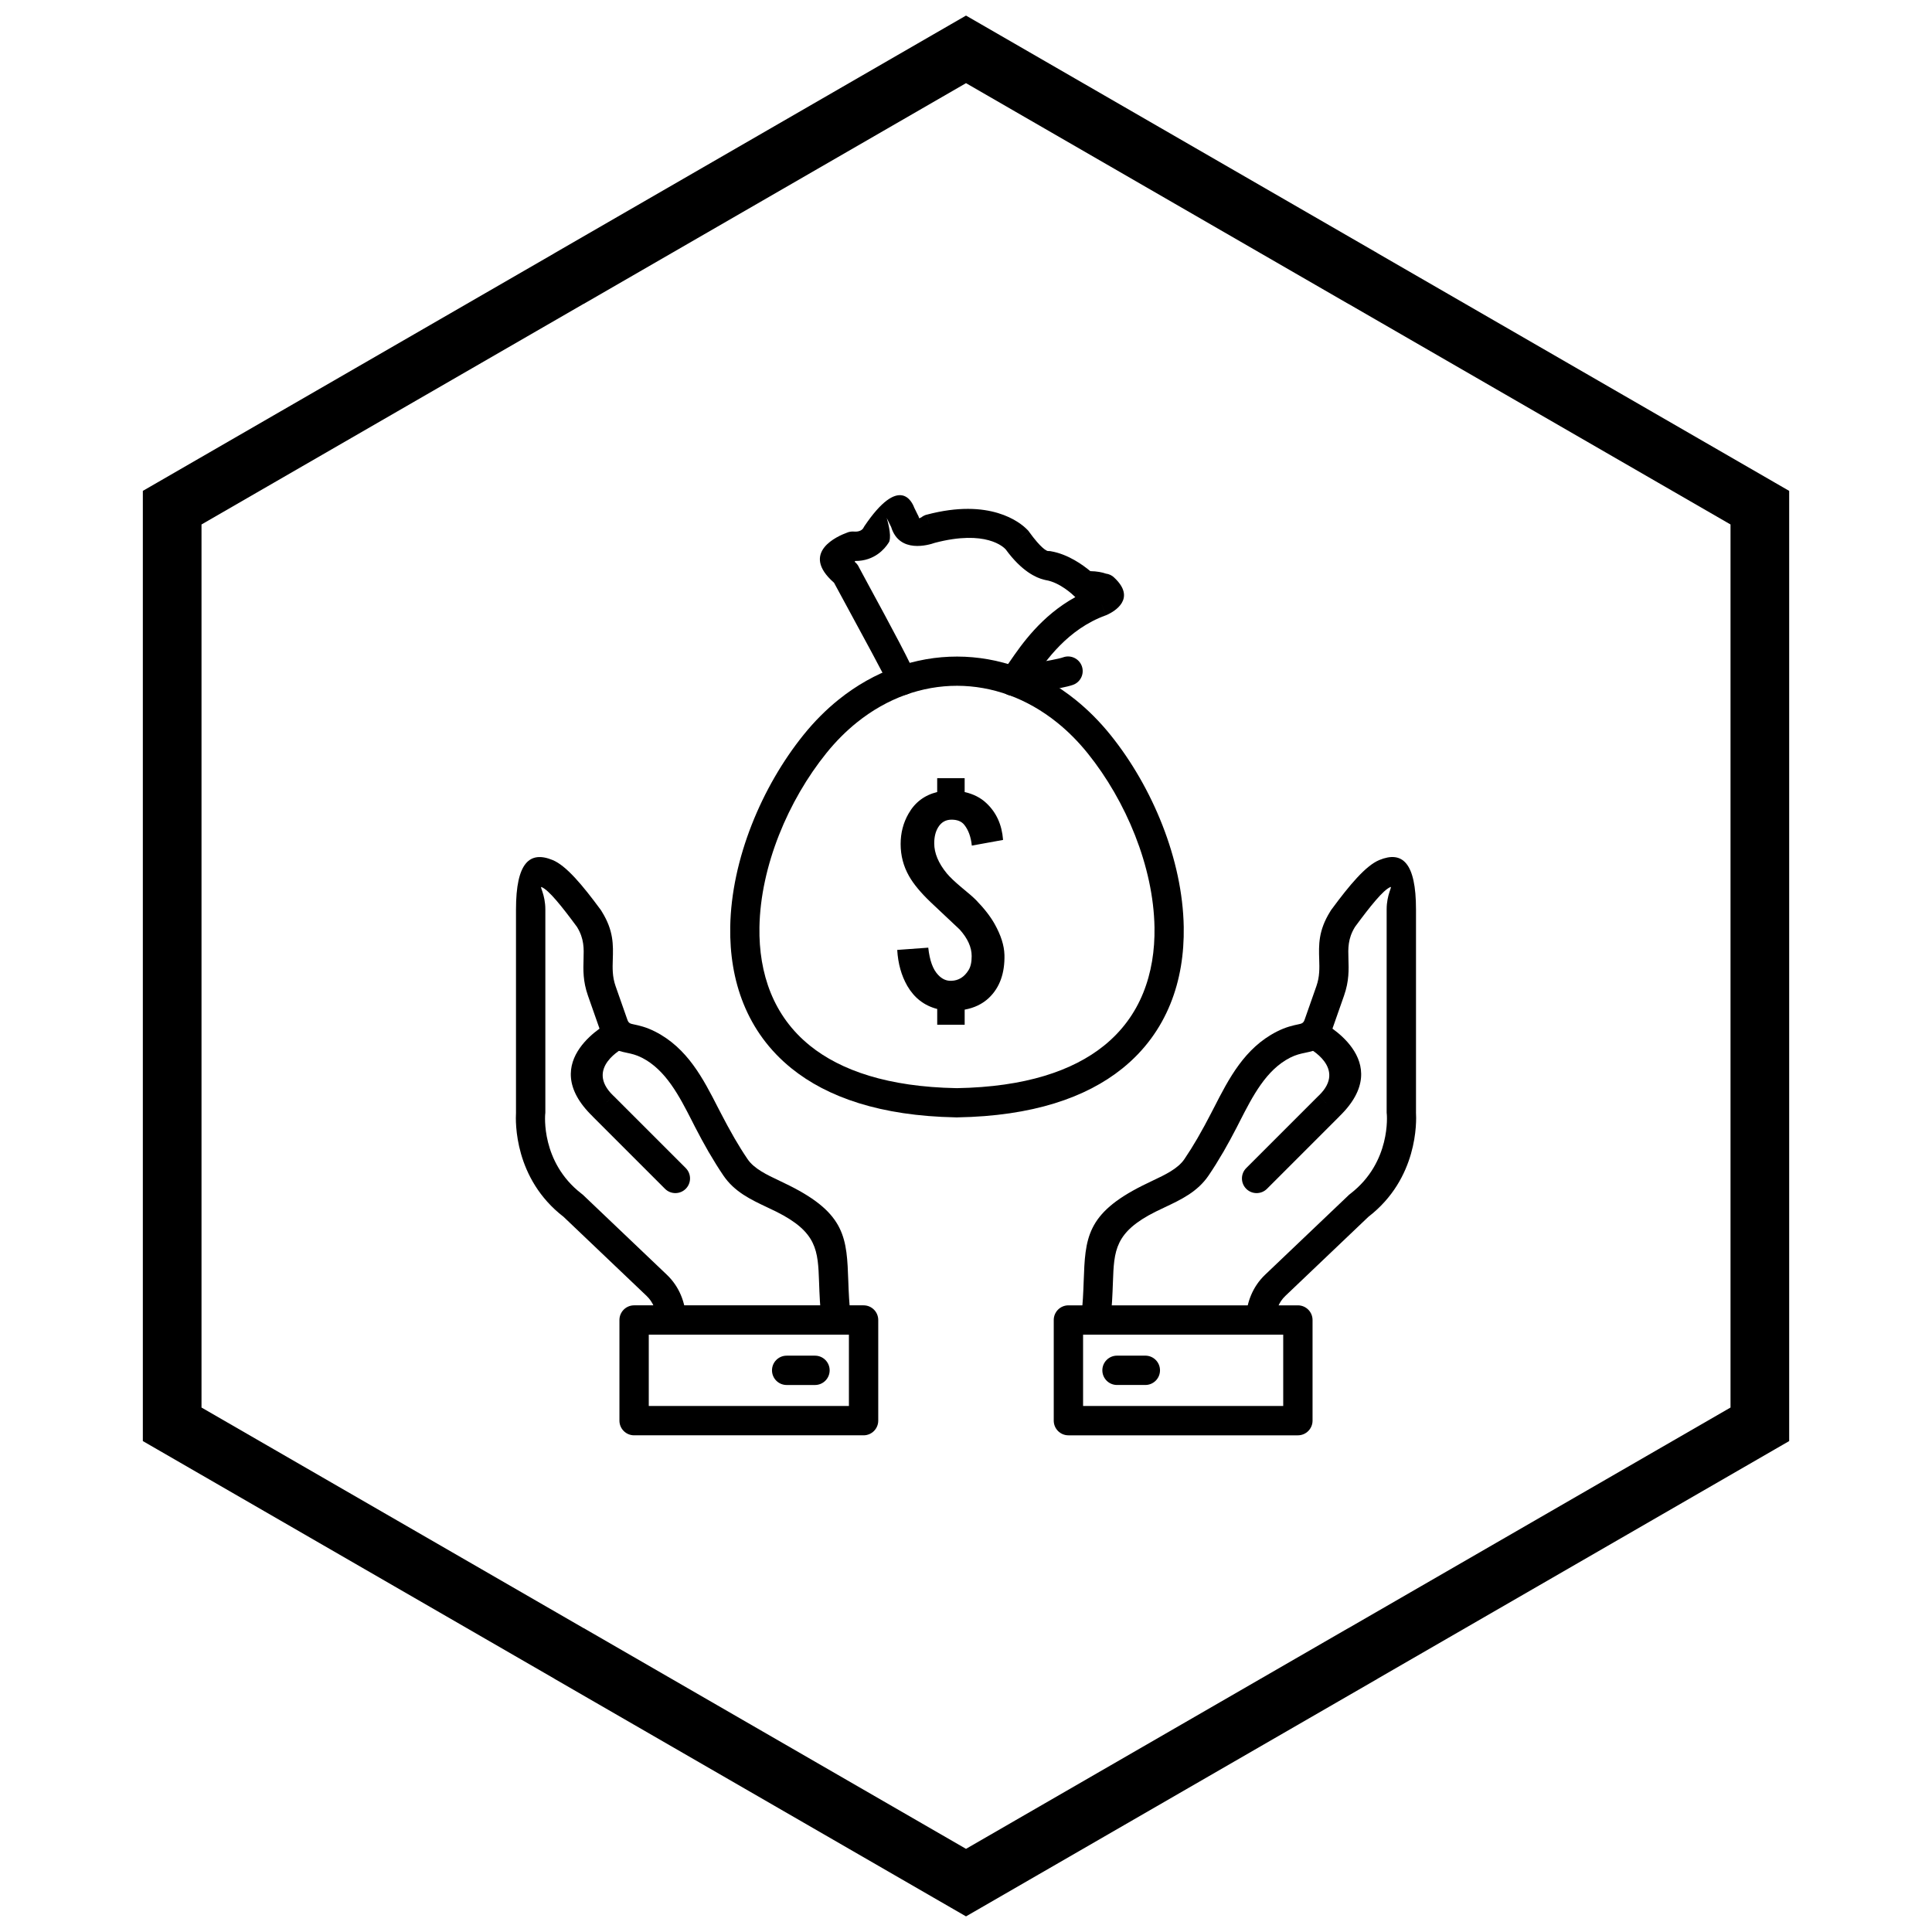 <?xml version="1.0" encoding="UTF-8"?>
<!-- Uploaded to: SVG Repo, www.svgrepo.com, Generator: SVG Repo Mixer Tools -->
<svg width="800px" height="800px" version="1.1" viewBox="144 144 512 512" xmlns="http://www.w3.org/2000/svg">
 <defs>
  <clipPath id="a">
   <path d="m181 148.09h438v503.81h-438z"/>
  </clipPath>
 </defs>
 <path d="m318.09 493.93c0.066 2.137 1.855 3.816 3.992 3.75s3.816-1.855 3.75-3.992c-0.078-2.266-0.543-4.477-1.402-6.5-0.844-1.988-2.074-3.809-3.695-5.356l-22.172-21.117 0.008-0.008c-0.16-0.152-0.332-0.289-0.512-0.41-10.75-8.332-9.598-20.852-9.57-21.148h0.016c0.012-0.137 0.02-0.273 0.016-0.406v-53.723c0-4.008-1.613-6.188-0.992-5.934 1.898 0.785 5.301 5.027 9.379 10.559l0.023 0.039-0.004 0.004 0.031 0.043c1.859 3.059 1.777 5.652 1.691 8.352-0.09 2.922-0.188 5.93 1.164 9.781l3.141 8.949c1.77 5.047 3.875 5.492 7.312 6.223 1.035 0.219 2.312 0.488 3.844 1.27 6.356 3.238 9.914 10.188 13.273 16.758 0.723 1.414 0.285 0.574 0.832 1.637 1.129 2.188 2.305 4.367 3.539 6.508l-0.008 0.004c0.062 0.105 0.129 0.211 0.199 0.309 1.191 2.051 2.441 4.062 3.762 6.008 2.934 4.32 7.219 6.348 11.602 8.418 0.969 0.457 1.949 0.922 2.414 1.156 10.863 5.43 11.035 10.281 11.34 18.73 0.109 3.09 0.234 6.574 0.715 10.449 0.262 2.129 2.199 3.644 4.328 3.387 2.129-0.262 3.644-2.199 3.387-4.328-0.469-3.797-0.582-6.965-0.684-9.781-0.406-11.367-0.641-17.891-15.621-25.379-1.184-0.59-1.875-0.918-2.566-1.246-3.426-1.617-6.777-3.203-8.504-5.746-1.219-1.793-2.371-3.652-3.473-5.547-0.051-0.105-0.102-0.211-0.164-0.316l-3.367 1.945 3.356-1.941c-1.168-2.023-2.281-4.094-3.359-6.176-1.102-2.137-0.664-1.277-0.832-1.605-3.93-7.676-8.082-15.797-16.645-20.156-2.418-1.23-4.262-1.621-5.758-1.938-0.797-0.168-1.285-0.273-1.605-1.184l-3.141-8.949c-0.879-2.508-0.809-4.781-0.738-6.988 0.125-3.914 0.242-7.672-2.871-12.699-0.098-0.188-0.207-0.371-0.34-0.551l-0.008 0.004c-4.824-6.547-9.125-11.684-12.703-13.16-6.106-2.519-9.727 0.68-9.727 13.098v53.77h0.004c-0.152 2.469-0.516 17.555 12.605 27.676l22.031 20.984c0.828 0.789 1.461 1.734 1.906 2.777 0.488 1.148 0.75 2.406 0.797 3.707z"/>
 <path d="m309.35 421.68c1.902-0.988 2.644-3.336 1.656-5.238-0.988-1.902-3.336-2.644-5.238-1.656-0.059 0.031-20.059 10.211-4.699 25.082l-0.008 0.008 19.172 19.172c1.516 1.516 3.977 1.516 5.496 0 1.516-1.516 1.516-3.977 0-5.496l-19.145-19.145c-0.027-0.027-0.055-0.055-0.082-0.082l-2.699 2.797 2.688-2.793c-7.602-7.328 2.824-12.641 2.856-12.656z"/>
 <path d="m368.97 497.7h-53.039v18.898h53.039zm-56.926-7.773h60.812c2.144 0 3.887 1.738 3.887 3.887v26.672c0 2.144-1.738 3.887-3.887 3.887h-60.812c-2.144 0-3.887-1.738-3.887-3.887v-26.672c0-2.144 1.738-3.887 3.887-3.887z"/>
 <path d="m359.98 511.04c2.144 0 3.887-1.738 3.887-3.887 0-2.148-1.738-3.887-3.887-3.887h-7.504c-2.148 0-3.887 1.738-3.887 3.887 0 2.144 1.738 3.887 3.887 3.887z"/>
 <path d="m474.17 493.69c-0.066 2.137 1.613 3.926 3.75 3.992s3.926-1.613 3.992-3.75c0.047-1.301 0.309-2.559 0.797-3.707 0.441-1.043 1.074-1.984 1.906-2.777l22.031-20.984c13.121-10.121 12.762-25.207 12.605-27.676h0.004v-53.77c0-12.418-3.621-15.617-9.727-13.098-3.578 1.477-7.879 6.613-12.703 13.16l-0.008-0.004c-0.129 0.176-0.242 0.359-0.34 0.551-3.113 5.027-2.996 8.785-2.871 12.699 0.07 2.207 0.141 4.481-0.738 6.988l-3.141 8.949c-0.32 0.91-0.809 1.012-1.605 1.184-1.496 0.316-3.34 0.707-5.758 1.938-8.562 4.359-12.715 12.48-16.645 20.156-0.168 0.328 0.27-0.531-0.832 1.605-1.074 2.082-2.188 4.152-3.359 6.176l3.356 1.941-3.367-1.945c-0.059 0.102-0.113 0.207-0.164 0.316-1.102 1.898-2.258 3.754-3.473 5.547-1.727 2.543-5.078 4.129-8.504 5.746-0.691 0.328-1.383 0.652-2.566 1.246-14.98 7.488-15.211 14.012-15.621 25.379-0.102 2.812-0.215 5.984-0.684 9.781-0.262 2.129 1.258 4.066 3.387 4.328 2.129 0.262 4.066-1.258 4.328-3.387 0.477-3.871 0.602-7.356 0.715-10.449 0.305-8.449 0.477-13.297 11.34-18.73 0.465-0.234 1.445-0.695 2.414-1.156 4.379-2.07 8.664-4.098 11.602-8.418 1.32-1.945 2.57-3.957 3.762-6.008 0.07-0.098 0.137-0.203 0.199-0.309l-0.008-0.004c1.234-2.137 2.406-4.316 3.539-6.508 0.551-1.062 0.109-0.223 0.832-1.637 3.363-6.57 6.918-13.52 13.273-16.758 1.535-0.781 2.809-1.051 3.844-1.27 3.441-0.73 5.543-1.176 7.312-6.223l3.141-8.949c1.352-3.852 1.258-6.863 1.164-9.781-0.086-2.699-0.168-5.297 1.691-8.352l0.031-0.043-0.004-0.004 0.023-0.039c4.078-5.531 7.481-9.773 9.379-10.559 0.621-0.258-0.992 1.926-0.992 5.934v53.723c0 0.133 0.004 0.27 0.016 0.406h0.016c0.027 0.297 1.18 12.816-9.57 21.148-0.18 0.121-0.348 0.258-0.512 0.41l0.008 0.008-22.172 21.117c-1.625 1.547-2.852 3.367-3.695 5.356-0.863 2.027-1.324 4.234-1.402 6.5z"/>
 <path d="m494.23 414.78c-1.902-0.988-4.25-0.25-5.238 1.656-0.988 1.902-0.25 4.25 1.656 5.238 0.031 0.016 10.457 5.328 2.856 12.656l2.688 2.793-2.699-2.797c-0.027 0.027-0.055 0.055-0.082 0.082l-19.145 19.145c-1.516 1.516-1.516 3.977 0 5.496 1.516 1.516 3.977 1.516 5.496 0l19.172-19.172-0.008-0.008c15.359-14.875-4.644-25.055-4.699-25.082z"/>
 <path d="m427.14 489.93h60.812c2.144 0 3.887 1.738 3.887 3.887v26.672c0 2.144-1.738 3.887-3.887 3.887h-60.812c-2.144 0-3.887-1.738-3.887-3.887v-26.672c0-2.144 1.738-3.887 3.887-3.887zm56.926 7.773h-53.039v18.898h53.039z"/>
 <path d="m440.02 503.26c-2.144 0-3.887 1.738-3.887 3.887 0 2.144 1.738 3.887 3.887 3.887h7.504c2.148 0 3.887-1.738 3.887-3.887 0-2.148-1.738-3.887-3.887-3.887z"/>
 <path d="m397.19 440.11c-19.844-0.387-33.93-5.312-43.434-12.98-5.941-4.793-10.074-10.617-12.691-17.062-2.578-6.348-3.664-13.289-3.547-20.426 0.301-17.93 8.336-37.148 19.465-50.941 2.867-3.555 5.977-6.652 9.258-9.293 9.488-7.625 20.441-11.426 31.422-11.41 10.984 0.016 21.934 3.848 31.406 11.488 3.289 2.656 6.398 5.766 9.266 9.332 11.078 13.785 19.066 32.945 19.367 50.82 0.121 7.148-0.973 14.105-3.559 20.461-2.629 6.457-6.781 12.289-12.742 17.078-9.562 7.684-23.742 12.602-43.723 12.938v0.016c-0.164 0.004-0.324-0.004-0.484-0.023zm-38.574-19.023c8.246 6.652 20.777 10.934 38.734 11.281 0.062-0.004 0.129-0.008 0.191-0.008v0.012h0.066c18.055-0.312 30.648-4.578 38.93-11.234 4.863-3.91 8.254-8.672 10.402-13.953 2.191-5.383 3.117-11.309 3.016-17.422-0.27-16.121-7.559-33.504-17.668-46.086-2.512-3.125-5.223-5.844-8.082-8.148-8.07-6.512-17.324-9.773-26.547-9.789-9.23-0.012-18.488 3.223-26.562 9.707-2.856 2.297-5.566 5-8.074 8.105-10.16 12.59-17.492 30.031-17.762 46.203-0.102 6.106 0.82 12.016 3 17.387 2.141 5.273 5.516 10.031 10.355 13.938z"/>
 <path d="m409.83 321.77c-1.516 1.508-1.523 3.965-0.016 5.481 1.508 1.516 3.965 1.523 5.481 0.016 0.816-0.812 1.633-2 2.688-3.539 3.164-4.602 8.922-12.973 19.027-16.645l-1.32-3.644 1.328 3.652c0.176-0.062 0.348-0.141 0.508-0.227 1.664-0.777 7.797-4.184 1.715-9.824l-0.086 0.094-0.004-0.004 0.094-0.102c-0.621-0.574-1.375-0.91-2.156-1.008-1.027-0.359-2.379-0.629-4.148-0.664-1.945-1.629-5.898-4.492-10.453-5.269v-0.008c-0.273-0.047-0.547-0.062-0.816-0.051-0.348-0.078-1.762-0.672-4.957-5.098l-3.144 2.262 3.148-2.277c-0.172-0.238-0.367-0.453-0.578-0.641-1.82-1.832-9.73-8.348-26.539-3.883l0.988 3.75-0.996-3.758c-0.539 0.145-1.02 0.391-1.43 0.719-0.305 0.16-0.57 0.281-0.586 0.223l-3.75 1.004 3.754-1.008c-0.098-0.371-0.25-0.711-0.438-1.023l-0.875-1.785c-0.516-1.414-3.867-8.914-13.215 4.961l3.219 2.172-3.223-2.172c-0.121 0.184-0.227 0.371-0.316 0.562-0.207 0.285-0.867 0.965-2.426 0.832-0.676-0.059-1.328 0.059-1.906 0.316-2.188 0.797-12.598 5.168-3.375 13.246 0.551 1.027 1.555 2.879 2.777 5.125 4.242 7.812 11.277 20.77 11.375 21.395 0.32 2.121 2.297 3.582 4.418 3.266 2.121-0.32 3.582-2.297 3.266-4.418-0.293-1.922-7.758-15.664-12.254-23.945-1.348-2.484-2.41-4.438-2.938-5.449-0.238-0.555-0.609-1.062-1.109-1.469v0.004c-0.113-0.09-0.035-0.191 0.094-0.277 5.137 0.023 7.828-3.289 8.73-4.68 0.039-0.051 0.078-0.105 0.113-0.16l-0.004-0.004c0.039-0.062 0.078-0.129 0.109-0.199 0.086-0.152 0.129-0.238 0.129-0.238l-0.031-0.016c0.559-1.77-0.527-5.492-0.738-6.18 0.051 0.145 0.109 0.289 0.18 0.434l0.016-0.008 1.016 2.07c2.164 7.078 9.934 4.75 11.555 4.176 13.574-3.559 18.277 1.156 18.797 1.742 4.273 5.859 8.133 7.527 10.07 8 0.188 0.062 0.387 0.113 0.586 0.148l0.004-0.027h0.012l-0.004 0.02c3.773 0.641 7.184 3.934 7.5 4.246 0.09 0.09 0.18 0.176 0.277 0.254-9.047 4.981-14.277 12.586-17.367 17.082-0.828 1.203-1.469 2.133-1.777 2.445z"/>
 <path d="m428.37 325.49c2.012-0.73 3.051-2.953 2.324-4.965-0.73-2.012-2.953-3.051-4.965-2.324-2.234 0.812-13.695 2.473-13.727 2.477-2.121 0.309-3.59 2.281-3.281 4.402s2.281 3.59 4.402 3.281c0.035-0.004 12.191-1.762 15.246-2.871z"/>
 <path d="m410.19 397.01c0.117 4.91-1.258 8.73-4.141 11.461-1.719 1.613-3.863 2.637-6.402 3.094v4.004h-7.277v-4.184c-3.426-0.875-6.062-2.914-7.918-6.094-1.57-2.731-2.465-5.914-2.68-9.551l8.227-0.598c0.363 3.371 1.227 5.762 2.594 7.191 1.035 1.121 2.211 1.656 3.543 1.59 1.879-0.062 3.383-0.98 4.504-2.773 0.578-0.875 0.863-2.133 0.863-3.777 0-2.328-1.055-4.684-3.18-7.043-1.73-1.613-4.289-4.023-7.684-7.234-2.637-2.519-4.547-4.824-5.731-6.914-1.484-2.606-2.231-5.441-2.231-8.504 0-2.934 0.695-5.625 2.09-8.047 1.695-3 4.238-4.91 7.598-5.731v-3.684h7.277v3.684c2.305 0.523 4.215 1.484 5.731 2.914 2.668 2.488 4.152 5.742 4.449 9.777l-8.281 1.504c-0.234-2.305-0.906-4.141-1.996-5.508-0.727-0.906-1.848-1.367-3.363-1.367-1.578 0-2.773 0.695-3.598 2.09-0.672 1.121-1.004 2.519-1.004 4.184 0 2.606 1.121 5.281 3.363 8.004 0.82 0.973 2.082 2.168 3.777 3.598 2.008 1.633 3.34 2.809 4.004 3.5 2.125 2.188 3.746 4.281 4.867 6.273 1.664 2.977 2.527 5.688 2.594 8.145z"/>
 <g clip-path="url(#a)">
  <path d="m403.89 150.37 105.19 60.73-0.008 0.012 105.16 60.715 3.918 2.262v251.81l-3.918 2.262-105.16 60.715 0.008 0.012-105.19 60.73-3.887 2.242-3.887-2.242-105.19-60.73 0.008-0.012-105.16-60.715-3.918-2.262v-251.81l3.918-2.262 105.16-60.715-0.008-0.012 105.19-60.73 3.887-2.242zm97.414 74.152-101.3-58.484-101.3 58.484h-0.031l-101.27 58.469v234.02l101.27 58.469h0.031l101.3 58.484 101.3-58.484h0.031l101.27-58.469v-234.02l-101.27-58.469z"/>
 </g>
</svg>